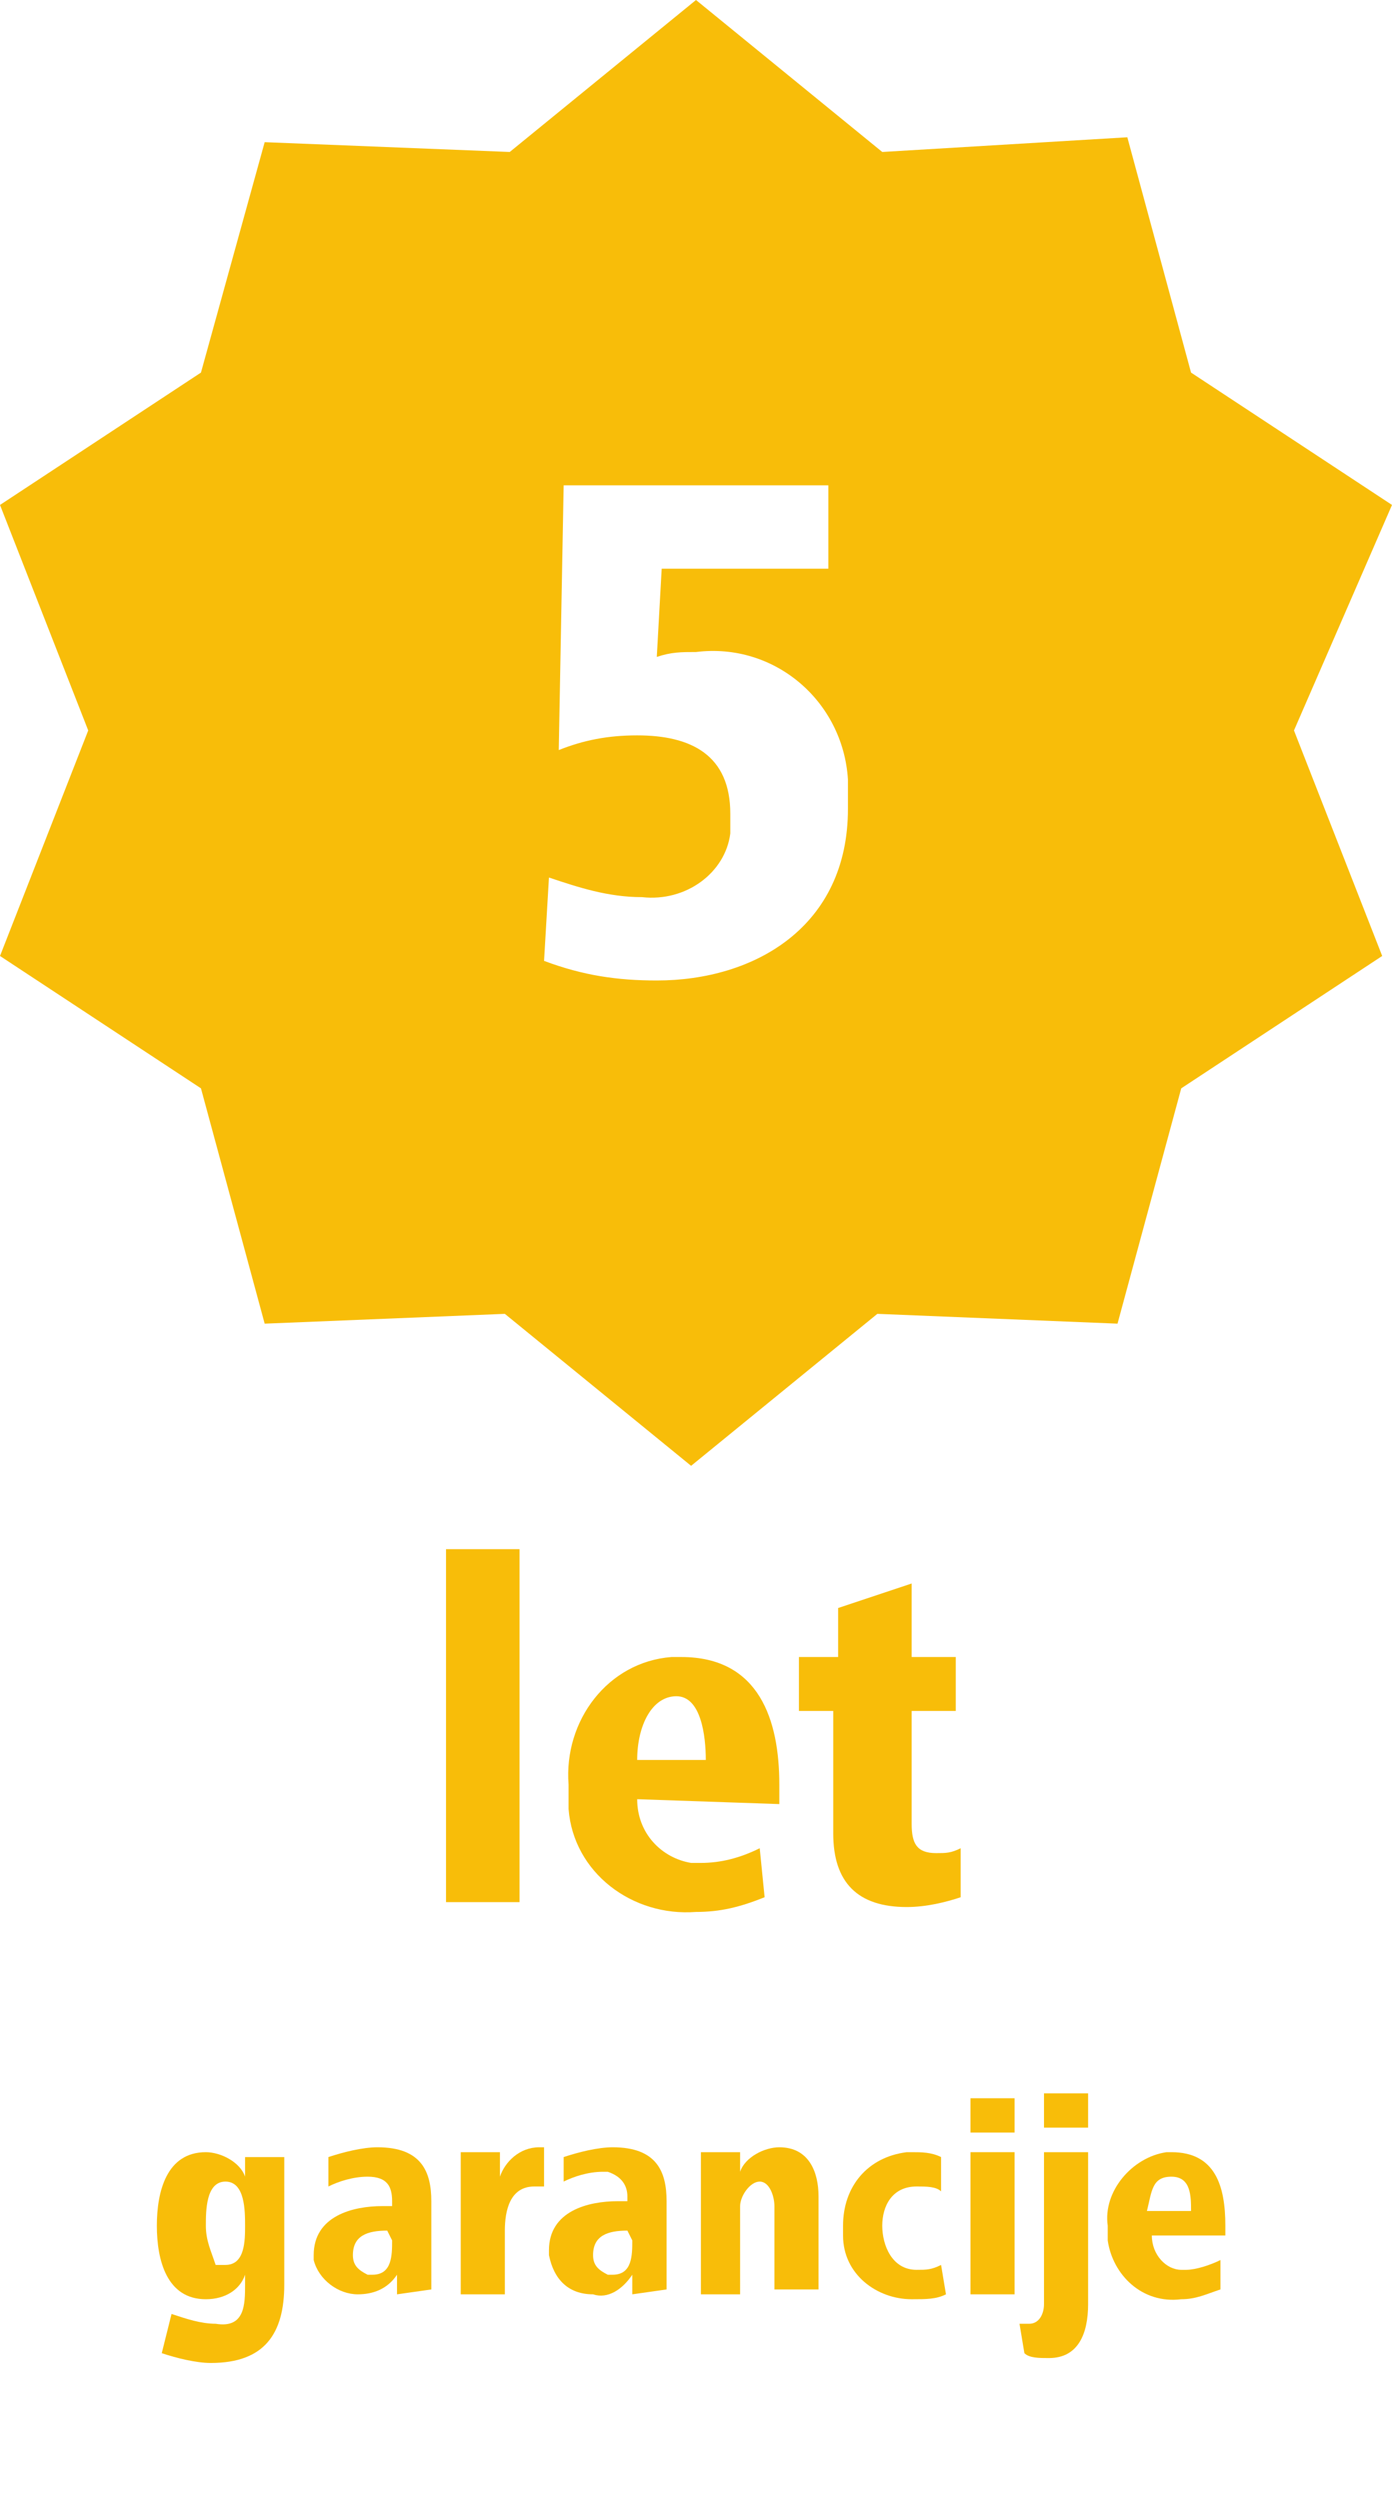 <?xml version="1.0" encoding="utf-8"?>
<!-- Generator: Adobe Illustrator 24.1.3, SVG Export Plug-In . SVG Version: 6.00 Build 0)  -->
<svg version="1.1" id="Ebene_1" xmlns="http://www.w3.org/2000/svg" xmlns:xlink="http://www.w3.org/1999/xlink" x="0px" y="0px"
	 viewBox="0 0 28.4 51" style="enable-background:new 0 0 28.4 51;" xml:space="preserve">
<style type="text/css">
	.st0{fill:#F8BD09;}
</style>
<path class="st0" d="M9.1,38.8v-7.2h1.5v7.2H9.1z"/>
<path class="st0" d="M13,36.7c0,0.7,0.5,1.2,1.1,1.3c0.1,0,0.1,0,0.2,0c0.4,0,0.8-0.1,1.2-0.3l0.1,1c-0.5,0.2-0.9,0.3-1.4,0.3
	c-1.3,0.1-2.5-0.8-2.6-2.1c0-0.2,0-0.3,0-0.5c-0.1-1.3,0.8-2.5,2.1-2.6c0.1,0,0.1,0,0.2,0c1.6,0,2,1.3,2,2.6v0.4L13,36.7z
	 M14.4,35.9c0-0.5-0.1-1.3-0.6-1.3S13,35.2,13,35.9H14.4z"/>
<path class="st0" d="M19.6,38.7c-0.3,0.1-0.7,0.2-1.1,0.2c-1,0-1.5-0.5-1.5-1.5v-2.5h-0.7v-1.1h0.8v-1l1.5-0.5v1.5h0.9v1.1h-0.9v2.3
	c0,0.4,0.1,0.6,0.5,0.6c0.2,0,0.3,0,0.5-0.1L19.6,38.7z"/>
<path class="st0" d="M3.5,47.2c0.3,0.1,0.6,0.2,0.9,0.2C5,47.5,5,47,5,46.6v-0.2c-0.1,0.3-0.4,0.5-0.8,0.5c-0.8,0-1-0.8-1-1.5
	s0.2-1.5,1-1.5c0.3,0,0.7,0.2,0.8,0.5v-0.4h0.8v2.6c0,1-0.4,1.6-1.5,1.6c-0.3,0-0.7-0.1-1-0.2L3.5,47.2z M4.6,46.2
	C5,46.2,5,45.7,5,45.4s0-0.9-0.4-0.9s-0.4,0.6-0.4,0.9c0,0.3,0.1,0.5,0.2,0.8C4.4,46.2,4.5,46.2,4.6,46.2L4.6,46.2z"/>
<path class="st0" d="M8.1,46.8v-0.4c-0.2,0.3-0.5,0.4-0.8,0.4c-0.4,0-0.8-0.3-0.9-0.7c0,0,0-0.1,0-0.1c0-0.8,0.8-1,1.4-1H8v-0.1
	c0-0.3-0.1-0.5-0.5-0.5c-0.3,0-0.6,0.1-0.8,0.2V44c0.3-0.1,0.7-0.2,1-0.2c0.9,0,1.1,0.5,1.1,1.1v1.2c0,0.3,0,0.5,0,0.6L8.1,46.8z
	 M7.9,45.5c-0.4,0-0.7,0.1-0.7,0.5c0,0.2,0.1,0.3,0.3,0.4c0,0,0,0,0.1,0c0.4,0,0.4-0.4,0.4-0.7L7.9,45.5L7.9,45.5z"/>
<path class="st0" d="M9.4,46.8v-2.3c0-0.2,0-0.4,0-0.6h0.8v0.5c0.1-0.3,0.4-0.6,0.8-0.6h0.1v0.8c-0.1,0-0.2,0-0.2,0
	c-0.5,0-0.6,0.5-0.6,0.9v1.3L9.4,46.8z"/>
<path class="st0" d="M12.9,46.8v-0.4c-0.2,0.3-0.5,0.5-0.8,0.4c-0.5,0-0.8-0.3-0.9-0.8c0,0,0-0.1,0-0.1c0-0.8,0.8-1,1.4-1h0.2v-0.1
	c0-0.2-0.1-0.4-0.4-0.5c0,0-0.1,0-0.1,0c-0.3,0-0.6,0.1-0.8,0.2V44c0.3-0.1,0.7-0.2,1-0.2c0.9,0,1.1,0.5,1.1,1.1v1.2
	c0,0.3,0,0.5,0,0.6L12.9,46.8z M12.8,45.5c-0.4,0-0.7,0.1-0.7,0.5c0,0.2,0.1,0.3,0.3,0.4c0,0,0,0,0.1,0c0.4,0,0.4-0.4,0.4-0.7
	L12.8,45.5L12.8,45.5z"/>
<path class="st0" d="M14.3,46.8v-2.3c0-0.2,0-0.4,0-0.6h0.8v0.4c0.1-0.3,0.5-0.5,0.8-0.5c0.6,0,0.8,0.5,0.8,1v1.9h-0.9V45
	c0-0.2-0.1-0.5-0.3-0.5s-0.4,0.3-0.4,0.5v1.8L14.3,46.8z"/>
<path class="st0" d="M19.3,46.8c-0.2,0.1-0.4,0.1-0.7,0.1c-0.7,0-1.4-0.5-1.4-1.3c0-0.1,0-0.2,0-0.2c0-0.8,0.5-1.4,1.3-1.5
	c0,0,0.1,0,0.1,0c0.2,0,0.4,0,0.6,0.1v0.7c-0.1-0.1-0.3-0.1-0.5-0.1c-0.5,0-0.7,0.4-0.7,0.8s0.2,0.9,0.7,0.9c0.2,0,0.3,0,0.5-0.1
	L19.3,46.8z"/>
<path class="st0" d="M19.8,43.5v-0.7h0.9v0.7H19.8z M19.8,46.8v-2.9h0.9v2.9H19.8z"/>
<path class="st0" d="M20.8,47.4c0.1,0,0.1,0,0.2,0c0.2,0,0.3-0.2,0.3-0.4v-3.1h0.9V47c0,0.6-0.2,1.1-0.8,1.1c-0.2,0-0.4,0-0.5-0.1
	L20.8,47.4z M21.3,43.4v-0.7h0.9v0.7H21.3z"/>
<path class="st0" d="M23.5,45.6c0,0.4,0.3,0.7,0.6,0.7c0,0,0.1,0,0.1,0c0.2,0,0.5-0.1,0.7-0.2v0.6c-0.3,0.1-0.5,0.2-0.8,0.2
	c-0.8,0.1-1.4-0.5-1.5-1.2c0-0.1,0-0.2,0-0.3c-0.1-0.7,0.5-1.4,1.2-1.5c0,0,0.1,0,0.1,0c0.9,0,1.1,0.7,1.1,1.5v0.2H23.5z M24.3,45.1
	c0-0.3,0-0.7-0.4-0.7s-0.4,0.3-0.5,0.7H24.3z"/>
<path class="st0" d="M28.4,10.3l-4.1-2.7l-1.3-4.8L18,3.1L14.2,0l-3.8,3.1L5.4,2.9L4.1,7.6L0,10.3l1.8,4.6L0,19.5l4.1,2.7L5.4,27
	l4.9-0.2l3.8,3.1l3.8-3.1l4.9,0.2l1.3-4.8l4.1-2.7l-1.8-4.6L28.4,10.3z M11.2,17.9c0.6,0.2,1.2,0.4,1.9,0.4c0.9,0.1,1.7-0.5,1.8-1.3
	c0-0.1,0-0.3,0-0.4c0-1.2-0.8-1.6-1.9-1.6c-0.6,0-1.1,0.1-1.6,0.3l0.1-5.4h5.4v1.7h-3.4l-0.1,1.8c0.3-0.1,0.5-0.1,0.8-0.1
	c1.6-0.2,3,1,3.1,2.6c0,0.2,0,0.4,0,0.6c0,2.4-1.9,3.5-3.9,3.5c-0.8,0-1.5-0.1-2.3-0.4L11.2,17.9z"/>
</svg>
